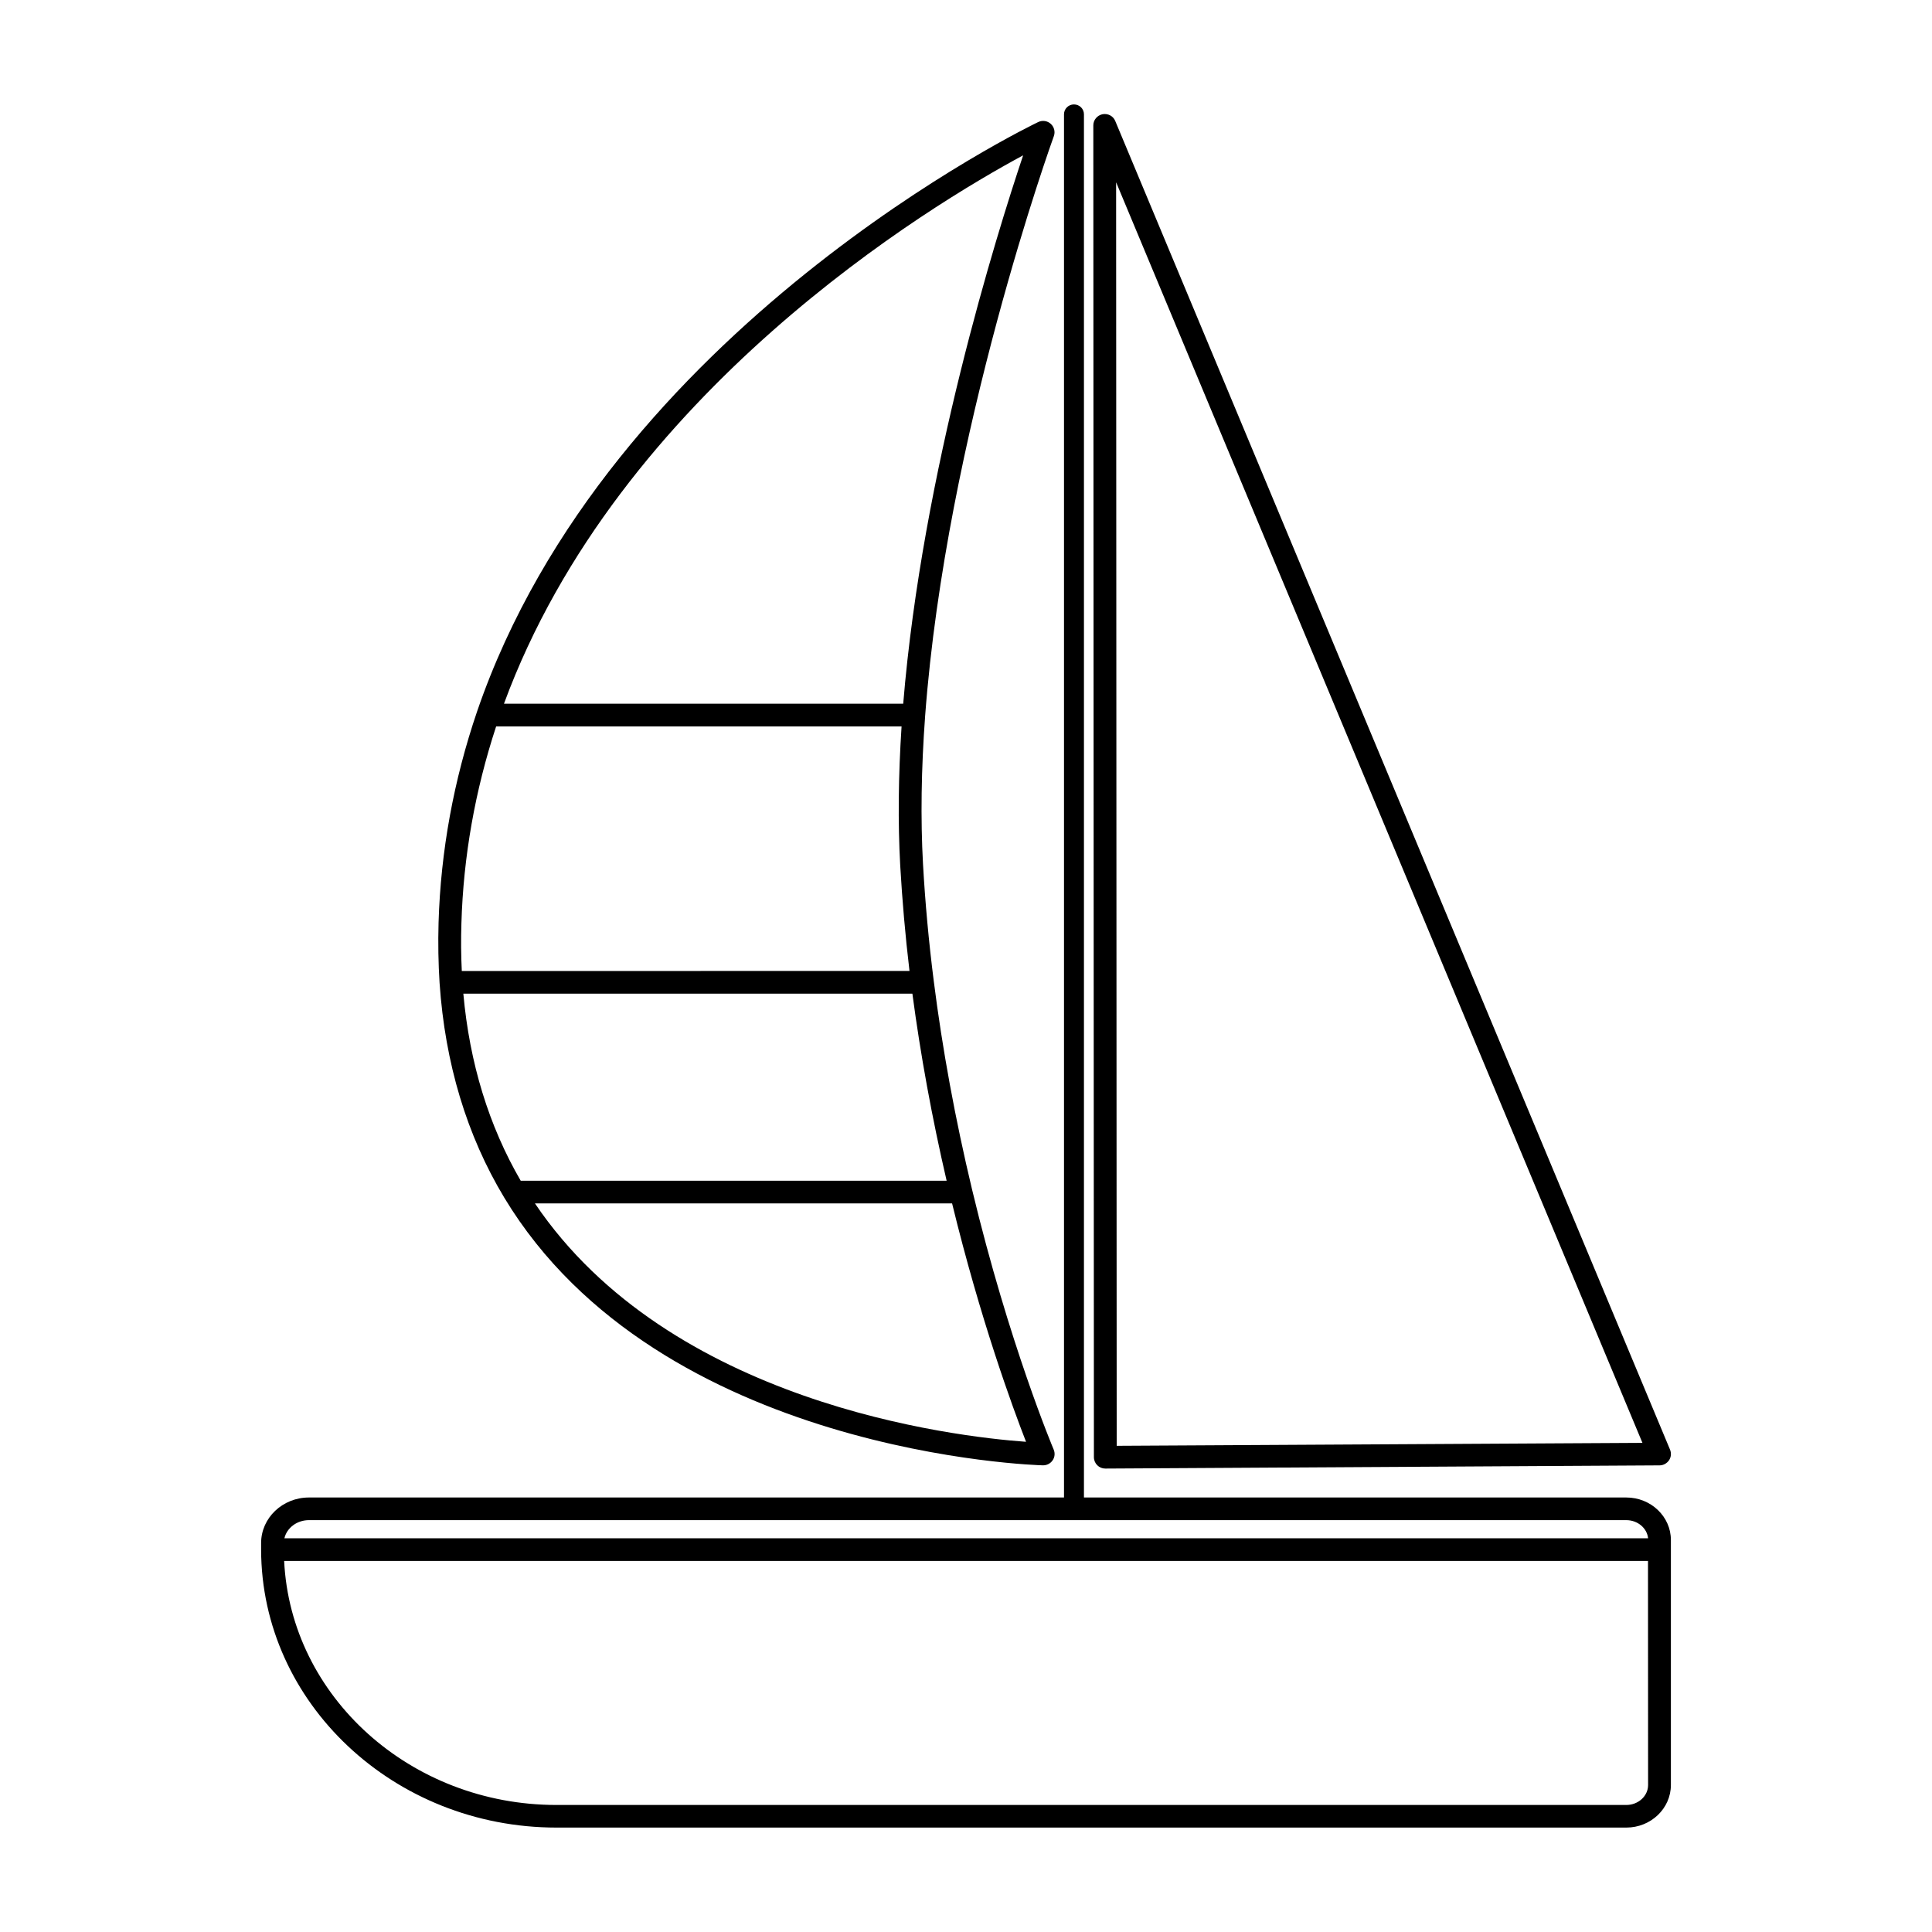 <svg width="40" height="40" viewBox="0 0 40 40" fill="none" xmlns="http://www.w3.org/2000/svg">
<path d="M33.671 31.004H22.442V2.367C22.442 2.253 22.35 2.162 22.235 2.162C22.121 2.162 22.029 2.253 22.029 2.367V31.004H6.396C5.85 31.004 5.406 31.427 5.406 31.947V32.083C5.411 35.256 8.153 37.838 11.521 37.838H33.671C34.18 37.838 34.594 37.442 34.594 36.956V31.884C34.594 31.399 34.18 31.004 33.671 31.004ZM34.122 36.957C34.122 37.185 33.919 37.37 33.671 37.37H11.521C8.497 37.37 6.019 35.125 5.883 32.318H34.12L34.122 36.957ZM22.029 31.473H33.671C33.907 31.473 34.101 31.639 34.122 31.849H5.888C5.938 31.634 6.146 31.473 6.396 31.473H22.029ZM22.718 30.337C22.762 30.381 22.822 30.405 22.884 30.405H22.886L34.36 30.339C34.437 30.339 34.511 30.298 34.555 30.234C34.599 30.169 34.606 30.087 34.577 30.015L23.09 2.505C23.048 2.402 22.939 2.344 22.826 2.365C22.717 2.388 22.636 2.483 22.636 2.595L22.648 30.169C22.648 30.234 22.674 30.293 22.718 30.337ZM23.12 29.934L23.108 3.774L34.005 29.873L23.12 29.934ZM10.442 24.799C13.655 30.12 21.514 30.337 21.592 30.338H21.597C21.675 30.338 21.749 30.3 21.793 30.235C21.839 30.17 21.846 30.086 21.816 30.013C21.807 29.992 20.892 27.825 20.125 24.625C19.777 23.169 19.51 21.718 19.332 20.307C19.228 19.49 19.154 18.678 19.11 17.892C19.058 16.952 19.073 15.92 19.154 14.822C19.59 8.988 21.796 2.88 21.819 2.818C21.851 2.729 21.826 2.629 21.756 2.565C21.685 2.5 21.583 2.486 21.497 2.526C21.409 2.568 12.598 6.789 9.878 14.729C9.394 16.149 9.124 17.619 9.08 19.101C9.068 19.526 9.075 19.946 9.101 20.352C9.214 22.015 9.665 23.511 10.442 24.799ZM21.183 3.216C20.637 4.841 19.095 9.768 18.7 14.57H10.434C12.808 8.111 19.304 4.227 21.183 3.216ZM11.075 24.915H19.712C20.299 27.322 20.961 29.128 21.243 29.851C19.731 29.742 13.869 29.054 11.075 24.915ZM10.781 24.446C10.122 23.312 9.722 22.012 9.593 20.573H18.89C19.058 21.84 19.296 23.142 19.599 24.446H10.781ZM9.553 19.116C9.593 17.736 9.836 16.366 10.272 15.04H18.666C18.599 16.063 18.589 17.031 18.638 17.918C18.679 18.631 18.742 19.364 18.83 20.102L9.561 20.104C9.545 19.78 9.542 19.45 9.553 19.116Z" fill="black"/>
</svg>
